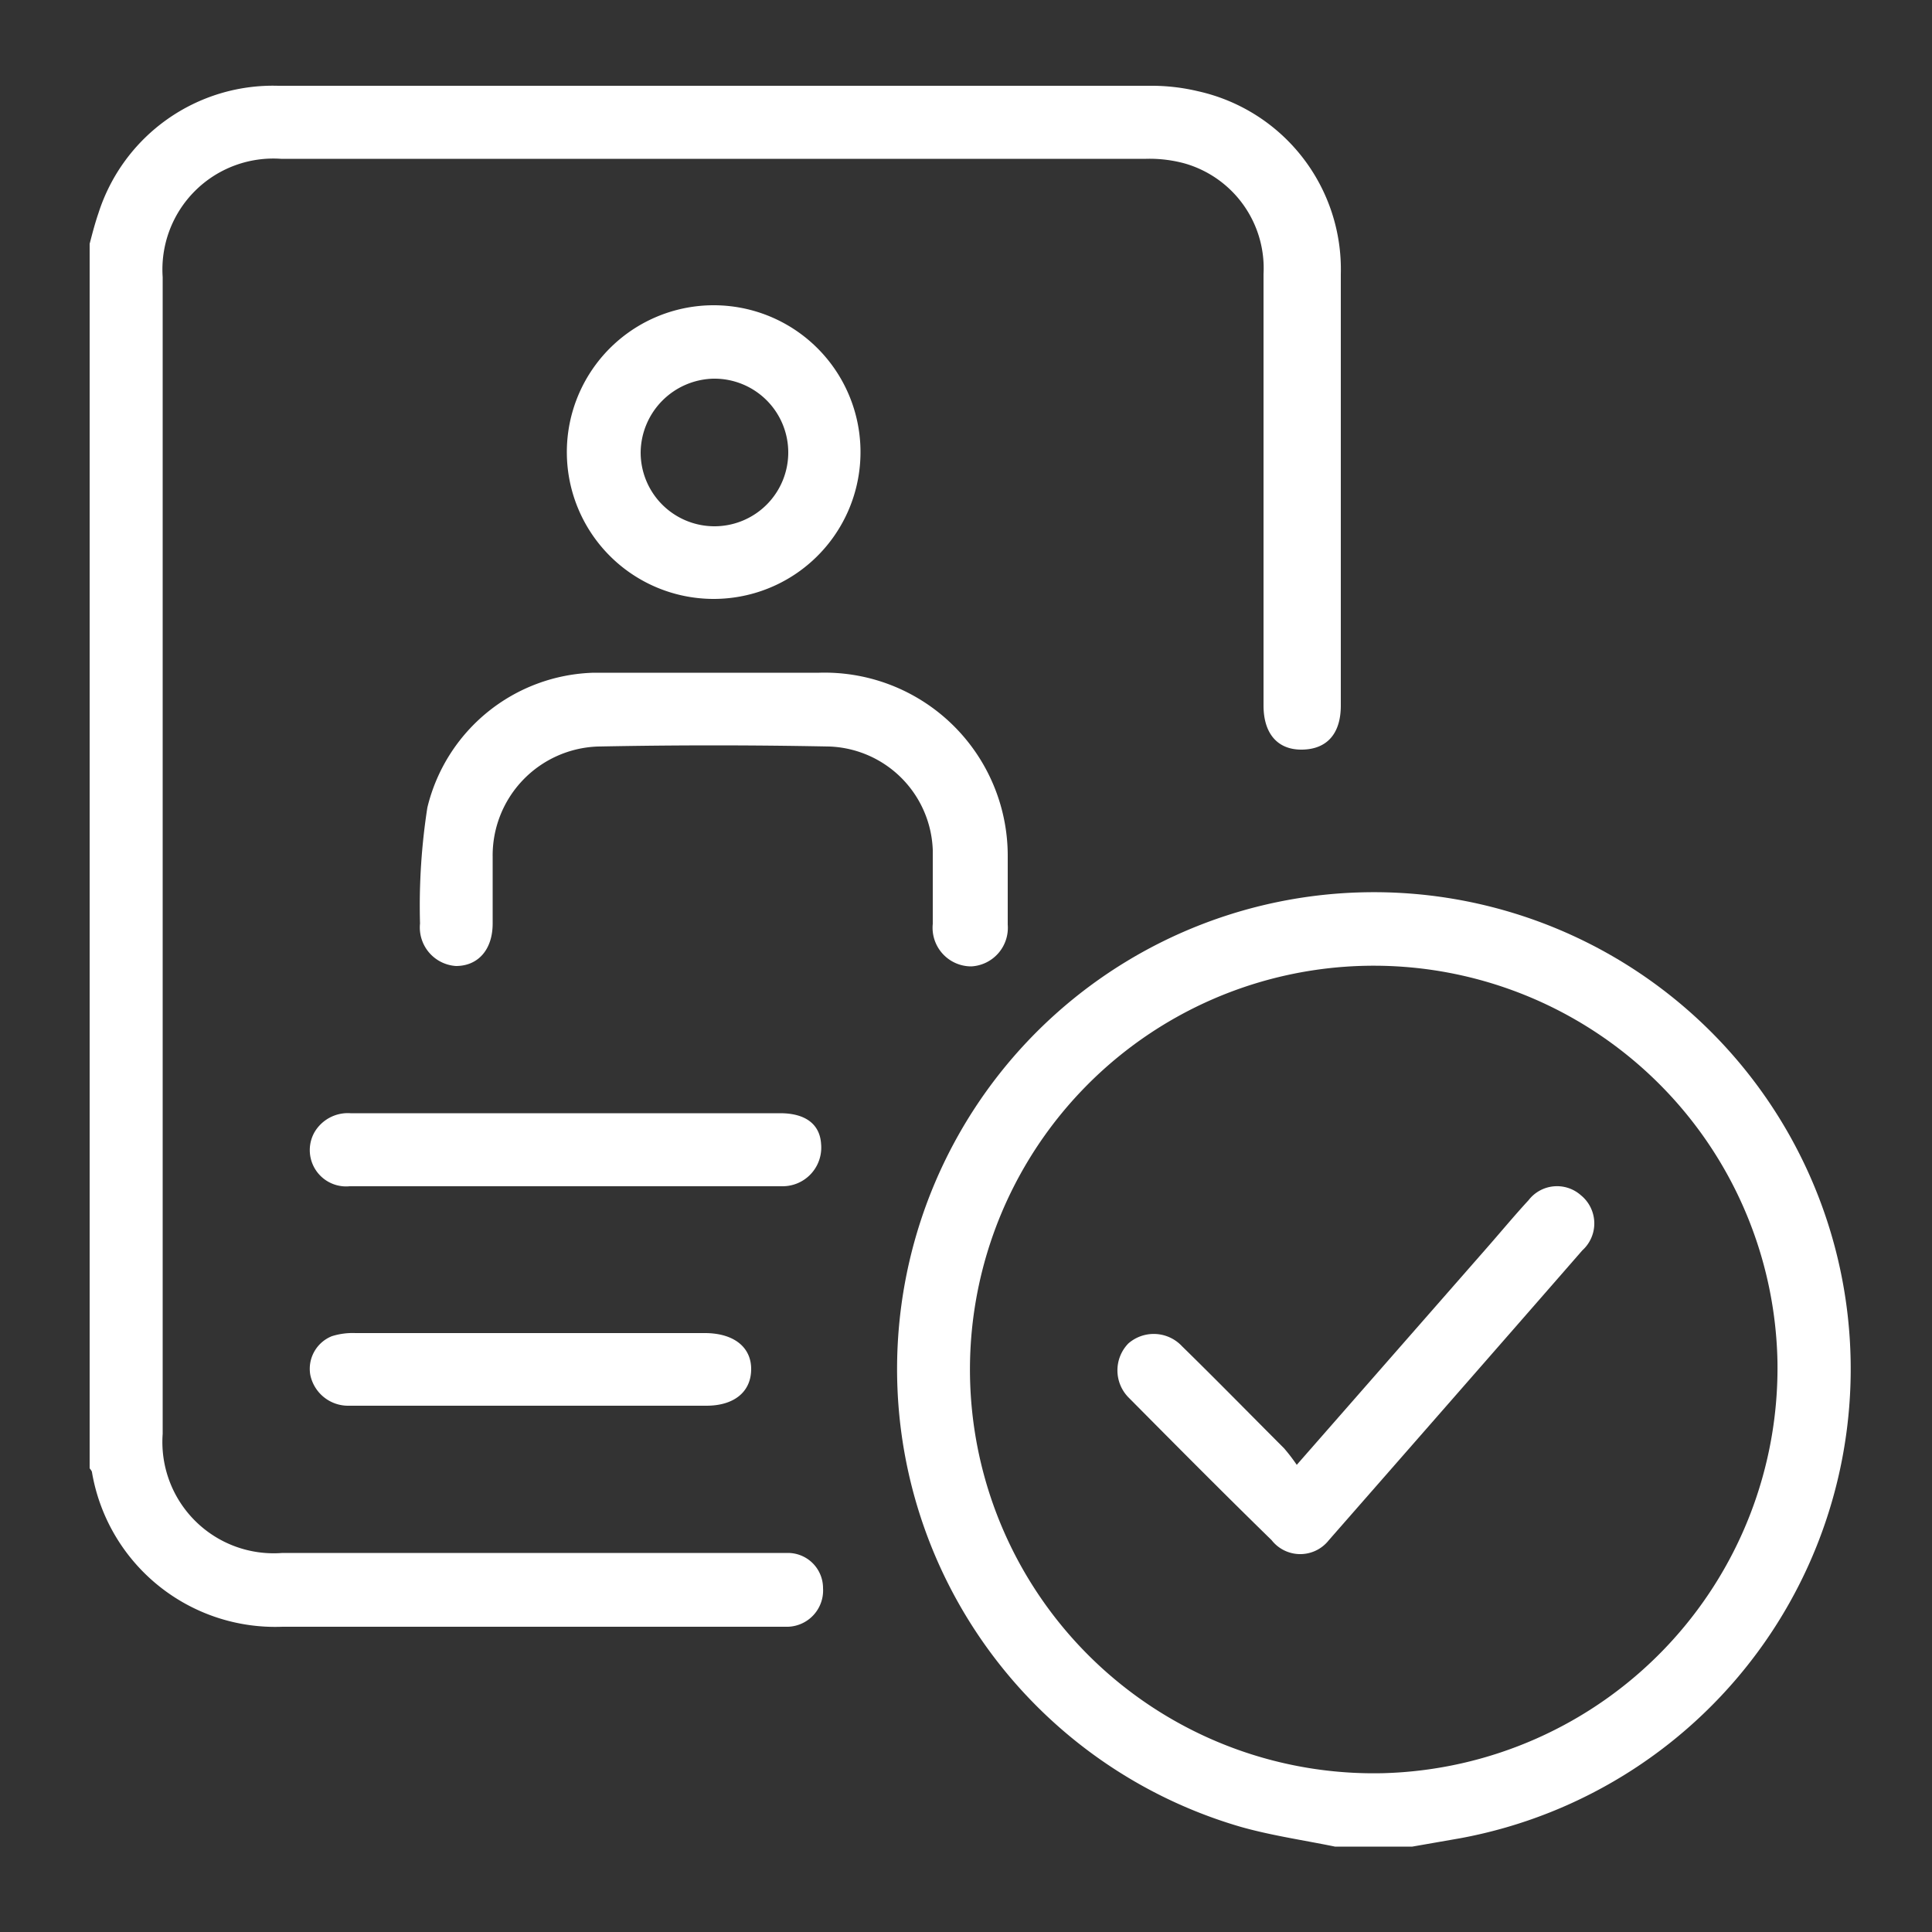 <?xml version="1.0" encoding="UTF-8"?> <svg xmlns="http://www.w3.org/2000/svg" id="Layer_1" data-name="Layer 1" viewBox="0 0 50 50"><rect x="0" y="0" width="50" height="50" fill="#333333" stroke="none"/><defs><style>.cls-1{fill:#fff;}</style></defs><path class="cls-1" d="M14.69,30.7h0Z"></path><path class="cls-1" d="M9,36.39H9Z"></path><path class="cls-1" d="M7.31,42.1c4.25,0,8.49,0,12.73,0h.36a.94.94,0,0,0,.9-1,.91.91,0,0,0-.91-.91H7.31a2.88,2.88,0,0,1-3.1-3.08V7.17A2.87,2.87,0,0,1,7.27,4.11q11.19,0,22.39,0a3.46,3.46,0,0,1,1,.12A2.82,2.82,0,0,1,32.7,7.09V18.26c0,.72.36,1.15,1,1.14s1-.41,1-1.14c0-3.73,0-7.45,0-11.17A4.72,4.72,0,0,0,31,2.36a5.18,5.18,0,0,0-1.24-.14q-11.28,0-22.56,0A4.74,4.74,0,0,0,2.55,5.51c-.09.26-.16.53-.23.8V38s.06.07.06.1A4.81,4.81,0,0,0,7.31,42.1Z"></path><path class="cls-1" d="M47.73,33.41A12.34,12.34,0,1,0,32.08,47.27c.8.23,1.64.35,2.47.52h2l1.26-.22A12.35,12.35,0,0,0,47.73,33.41ZM35.79,45.89A10.45,10.45,0,1,1,46,35.21,10.49,10.49,0,0,1,35.79,45.89Z"></path><path class="cls-1" d="M21.2,17.41c-.91,0-1.81,0-2.71,0h0c-1,0-2.08,0-3.12,0a4.56,4.56,0,0,0-4.31,3.49,16.57,16.57,0,0,0-.19,3A1,1,0,0,0,11.8,25c.57,0,.95-.42.95-1.1s0-1.15,0-1.73a2.82,2.82,0,0,1,2.72-2.85q3-.06,6,0A2.78,2.78,0,0,1,24.14,22c0,.64,0,1.27,0,1.91a1,1,0,0,0,1,1.1,1,1,0,0,0,.94-1.08c0-.59,0-1.18,0-1.77A4.74,4.74,0,0,0,21.2,17.41Z"></path><path class="cls-1" d="M18.48,15.5a3.8,3.8,0,1,0-3.81-3.76A3.8,3.8,0,0,0,18.48,15.5Zm0-5.7a1.91,1.91,0,1,1-1.9,1.91A1.93,1.93,0,0,1,18.46,9.8Z"></path><path class="cls-1" d="M20.19,28.81H9.07a1,1,0,0,0-.93.49.94.94,0,0,0,.91,1.4h11.2a1,1,0,0,0,1-1.09C21.22,29.09,20.84,28.81,20.19,28.81Z"></path><path class="cls-1" d="M18.27,34.5H9.2a1.8,1.8,0,0,0-.61.08.91.91,0,0,0-.56,1,1,1,0,0,0,1,.8h9.25c.71,0,1.15-.35,1.16-.93S19,34.51,18.27,34.5Z"></path><path class="cls-1" d="M40.91,30.93a.93.93,0,0,0-1.35.13c-.36.39-.7.8-1.05,1.2l-4.95,5.65a4.71,4.71,0,0,0-.33-.43c-.88-.88-1.75-1.77-2.64-2.64a1,1,0,0,0-1.39-.07,1,1,0,0,0,0,1.39c1.23,1.24,2.46,2.48,3.71,3.7a.94.94,0,0,0,1.48,0c2.19-2.5,4.38-5,6.56-7.5A.94.94,0,0,0,40.91,30.93Z"></path></svg> 
